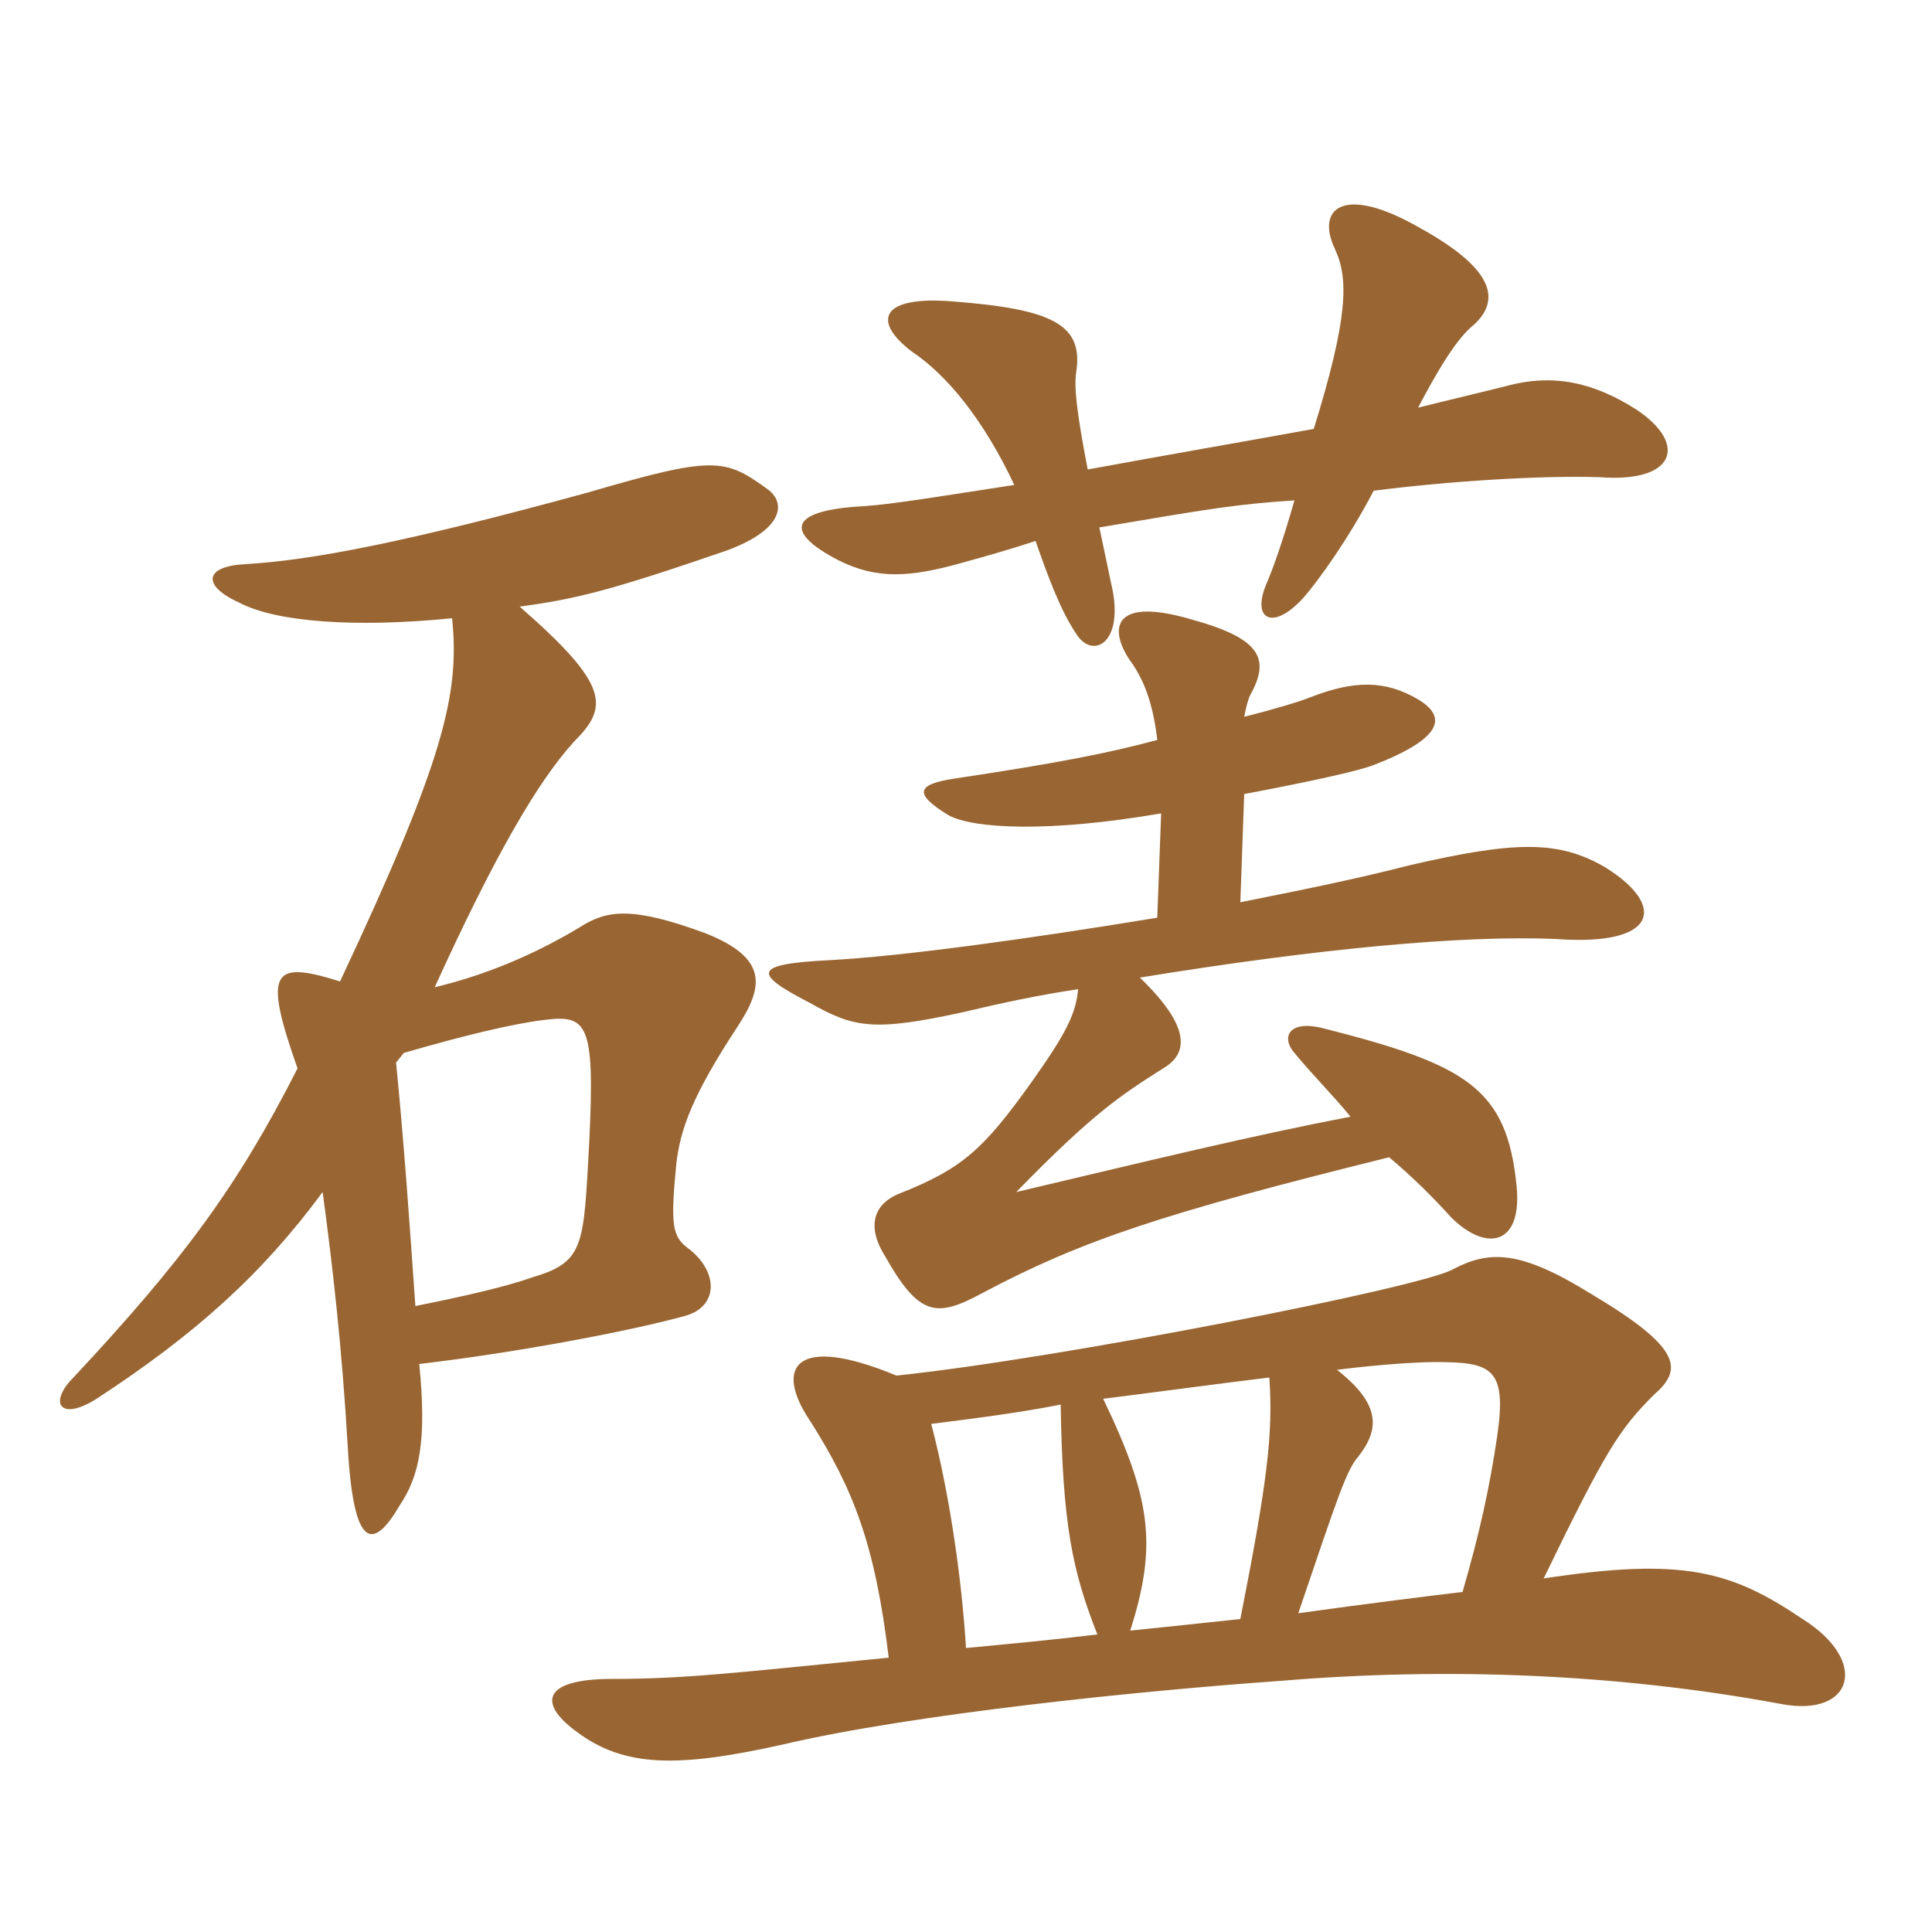 <svg xmlns="http://www.w3.org/2000/svg" xmlns:xlink="http://www.w3.org/1999/xlink" width="150" height="150"><path fill="#996633" padding="10" d="M31.35 81.75C36 80.40 39.75 79.50 42.15 79.20C45.60 78.75 46.20 79.35 45.75 88.65C45.30 96.60 45.45 97.95 41.40 99.15C39.30 99.90 36 100.65 32.25 101.40C31.80 94.95 31.35 88.50 30.75 82.50ZM25.05 92.55C25.80 98.10 26.55 104.55 27 112.35C27.45 120.30 28.95 120.45 31.05 116.85C32.55 114.60 33.15 111.90 32.55 105.90C40.20 105 48.90 103.35 53.25 102.15C55.80 101.40 55.80 98.70 53.40 96.90C52.20 96 52.05 95.10 52.50 90.45C52.80 87.60 53.85 84.90 57.30 79.65C59.25 76.65 59.70 74.40 54.75 72.45C49.05 70.35 47.10 70.65 45 72C41.25 74.25 37.50 75.75 33.75 76.65C38.40 66.45 41.70 60.75 44.55 57.60C47.25 54.90 47.40 53.25 40.35 47.10C44.70 46.50 47.25 45.90 56.40 42.75C60.90 41.10 61.05 39 59.55 37.95C56.25 35.55 55.35 35.40 45.60 38.25C31.35 42.15 24.15 43.50 19.05 43.80C15.90 43.95 15.60 45.45 18.60 46.80C21.45 48.30 27.60 48.75 35.10 48C35.70 53.85 34.50 58.95 26.40 76.20C21.15 74.55 20.40 75.30 23.10 82.95C18.45 92.10 14.25 97.80 5.70 106.95C3.75 108.90 4.65 110.40 7.50 108.60C15.30 103.50 20.40 98.85 25.05 92.55ZM98.55 106.95C98.85 111.30 98.40 115.05 96.30 125.70C93.60 126 90.60 126.30 87.75 126.60C89.85 120 89.40 116.40 85.65 108.60C90.45 108 94.80 107.40 98.55 106.95ZM113.55 123.60C111 123.90 106.20 124.50 100.80 125.25C103.95 115.95 104.55 114.15 105.45 113.10C107.10 111 107.25 109.05 103.80 106.35C107.40 105.90 110.25 105.75 111.45 105.75C115.80 105.75 117 106.20 116.25 111.45C115.65 115.50 114.90 118.95 113.55 123.60ZM72.30 110.55C75.90 110.10 79.35 109.65 82.35 109.05C82.50 118.35 83.25 121.95 85.20 126.90C81.45 127.35 78.15 127.65 75 127.95C74.70 123 73.80 116.25 72.30 110.55ZM69 128.70C56.85 129.90 53.10 130.35 47.55 130.35C42 130.35 41.85 132.30 44.70 134.40C48.45 137.25 52.65 137.25 60.75 135.45C70.95 133.05 88.80 131.25 99.45 130.50C112.05 129.45 125.40 129.90 138.30 132.30C143.85 133.35 145.20 129 139.95 125.70C134.40 121.95 130.65 120.90 119.85 122.55C124.65 112.65 125.70 111 128.40 108.30C130.65 106.35 130.65 104.70 123.60 100.50C118.05 97.05 115.65 97.05 112.80 98.55C110.55 99.90 82.50 105.45 69.60 106.80C61.65 103.50 60.15 106.20 62.85 110.25C66.30 115.65 67.95 120 69 128.70ZM90.15 63.15L89.85 71.25C79.80 72.90 70.05 74.25 64.35 74.55C58.35 74.85 58.50 75.60 62.85 77.85C66.30 79.80 67.80 80.10 74.70 78.60C77.85 77.85 80.70 77.25 83.70 76.80C83.55 78.75 82.65 80.40 80.10 84C76.35 89.25 74.70 90.75 69.75 92.70C67.95 93.45 67.20 95.10 68.70 97.50C71.40 102.30 72.75 102.30 76.35 100.35C84 96.30 90.30 94.20 107.85 89.85C109.65 91.35 111.30 93 112.65 94.50C115.35 97.20 118.20 96.75 117.75 92.10C117 84.45 113.85 82.65 102.60 79.80C100.05 79.20 99.45 80.55 100.50 81.75C101.85 83.40 103.65 85.20 104.85 86.70C97.05 88.20 89.70 90 78.90 92.55C84.90 86.40 87 85.05 90.30 82.95C92.10 81.90 92.70 79.95 88.50 75.90C102.30 73.65 113.55 72.60 120.75 72.90C128.70 73.50 129.45 70.35 124.65 67.35C121.05 65.25 117.75 65.25 109.35 67.20C105.30 68.25 100.80 69.15 96.30 70.05L96.60 61.65C102.15 60.60 105.45 59.85 106.65 59.40C112.05 57.30 112.35 55.65 110.10 54.30C107.55 52.80 105.15 52.80 101.70 54.15C100.95 54.45 99 55.05 96.60 55.65C96.75 54.90 96.90 54.30 97.05 54C98.55 51.30 98.10 49.65 92.70 48.15C86.25 46.20 86.10 48.90 87.75 51.30C88.95 52.95 89.55 54.90 89.85 57.45C85.95 58.50 82.05 59.25 74.10 60.45C71.10 60.90 70.95 61.65 73.65 63.30C75.60 64.35 81.45 64.65 90.15 63.15ZM85.35 40.95C94.20 39.45 96 39.15 100.50 38.85C99.60 42 98.85 44.10 98.40 45.15C97.05 48.15 98.85 49.05 101.25 46.35C102.30 45.15 104.70 41.85 106.65 38.10C112.50 37.35 119.70 36.90 124.20 37.05C130.05 37.50 131.10 34.50 127.05 31.80C123.75 29.70 120.60 28.95 116.85 30C115.05 30.45 112.50 31.05 110.10 31.65C111.60 28.80 113.10 26.25 114.45 25.20C116.55 23.25 115.95 20.85 110.25 17.70C104.25 14.25 102.15 16.20 103.65 19.35C104.70 21.60 104.70 24.60 102 33.30C97.05 34.20 90.15 35.40 84.45 36.45C83.55 31.80 83.40 30 83.55 28.95C84.15 25.20 81.75 24 73.95 23.40C68.40 22.95 67.65 24.90 70.80 27.30C73.50 29.10 76.35 32.55 78.75 37.65C72.90 38.55 69.30 39.15 67.05 39.30C61.35 39.60 60.75 41.25 65.10 43.50C68.10 45 70.65 44.85 74.85 43.65C76.50 43.20 78.60 42.60 80.40 42C81.45 45 82.35 47.40 83.55 49.20C84.75 51.15 87.15 50.10 86.40 45.90C86.10 44.55 85.65 42.30 85.35 40.95Z"/></svg>
